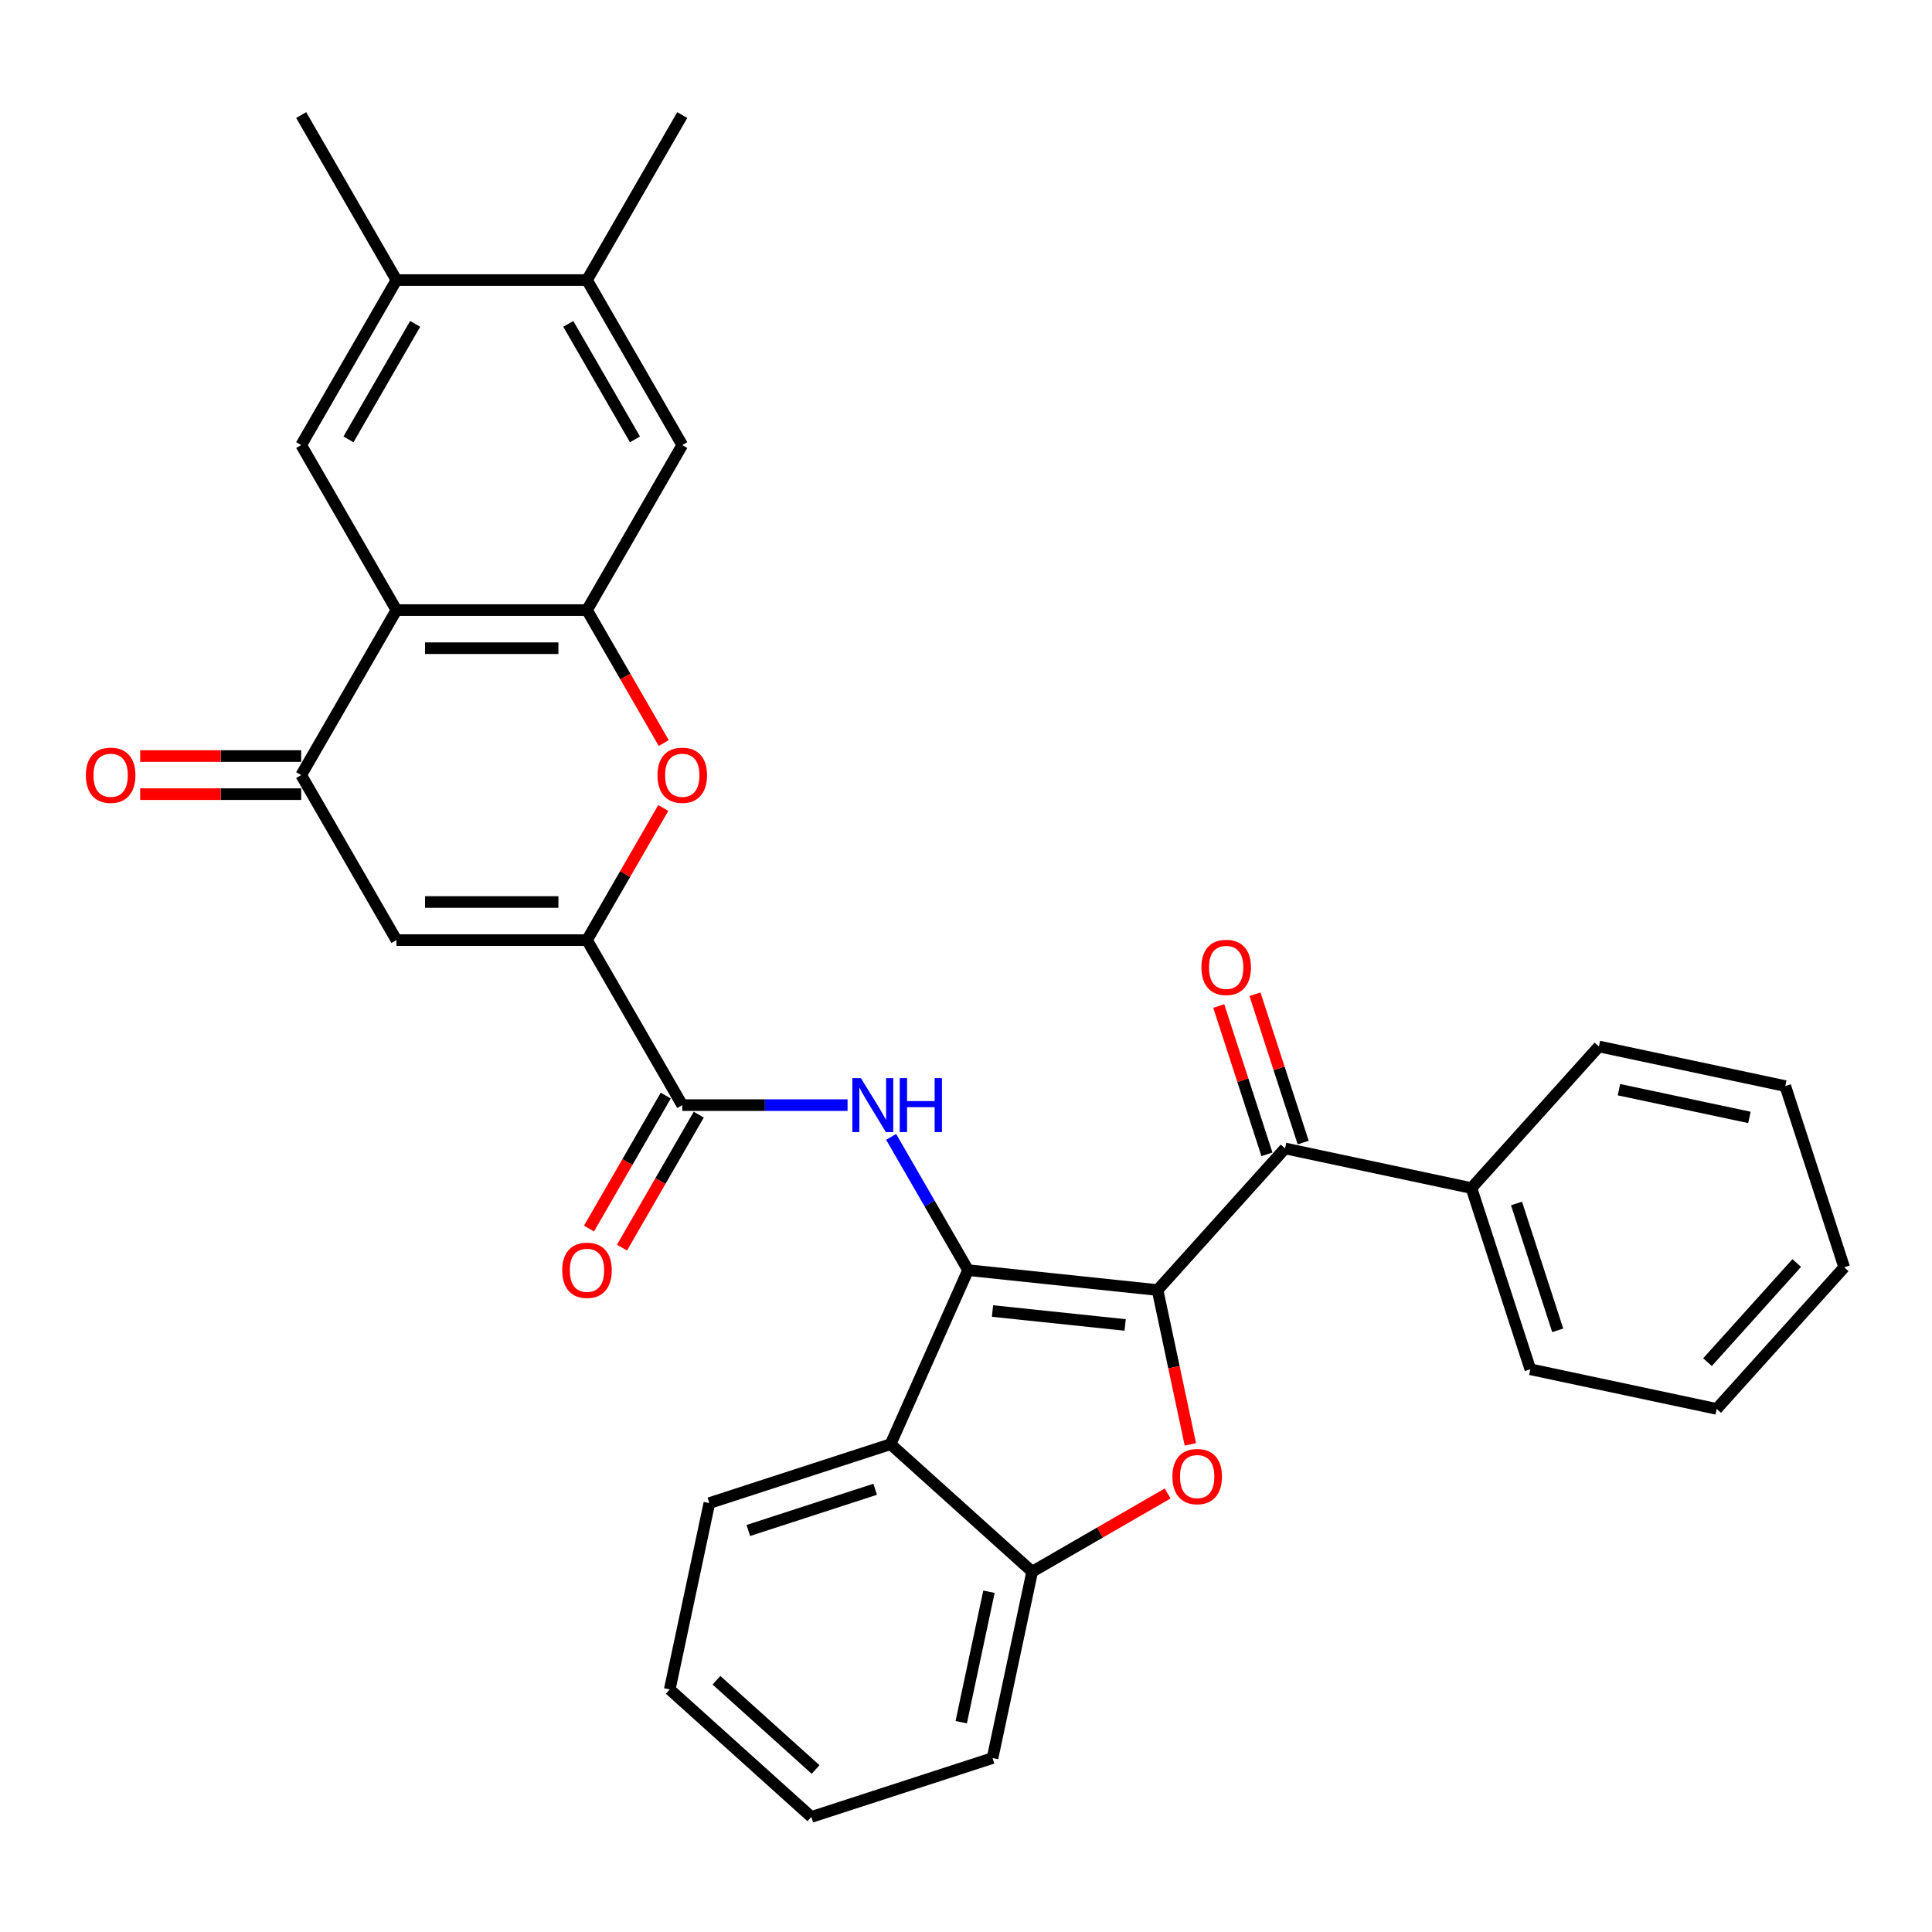 <?xml version='1.0' encoding='iso-8859-1'?>
<svg version='1.1' baseProfile='full'
              xmlns='http://www.w3.org/2000/svg'
                      xmlns:rdkit='http://www.rdkit.org/xml'
                      xmlns:xlink='http://www.w3.org/1999/xlink'
                  xml:space='preserve'
width='1000px' height='1000px' viewBox='0 0 1000 1000'>
<!-- END OF HEADER -->
<rect style='opacity:1.0;fill:#FFFFFF;stroke:none' width='1000' height='1000' x='0' y='0'> </rect>
<path class='bond-0' d='M 599.153,667.727 L 501.071,657.418' style='fill:none;fill-rule:evenodd;stroke:#000000;stroke-width:6px;stroke-linecap:butt;stroke-linejoin:miter;stroke-opacity:1' />
<path class='bond-0' d='M 582.379,685.797 L 513.721,678.58' style='fill:none;fill-rule:evenodd;stroke:#000000;stroke-width:6px;stroke-linecap:butt;stroke-linejoin:miter;stroke-opacity:1' />
<path class='bond-1' d='M 599.153,667.727 L 607.642,707.666' style='fill:none;fill-rule:evenodd;stroke:#000000;stroke-width:6px;stroke-linecap:butt;stroke-linejoin:miter;stroke-opacity:1' />
<path class='bond-1' d='M 607.642,707.666 L 616.132,747.605' style='fill:none;fill-rule:evenodd;stroke:#FF0000;stroke-width:6px;stroke-linecap:butt;stroke-linejoin:miter;stroke-opacity:1' />
<path class='bond-11' d='M 599.153,667.727 L 665.144,594.436' style='fill:none;fill-rule:evenodd;stroke:#000000;stroke-width:6px;stroke-linecap:butt;stroke-linejoin:miter;stroke-opacity:1' />
<path class='bond-3' d='M 501.071,657.418 L 481.158,622.928' style='fill:none;fill-rule:evenodd;stroke:#000000;stroke-width:6px;stroke-linecap:butt;stroke-linejoin:miter;stroke-opacity:1' />
<path class='bond-3' d='M 481.158,622.928 L 461.246,588.439' style='fill:none;fill-rule:evenodd;stroke:#0000FF;stroke-width:6px;stroke-linecap:butt;stroke-linejoin:miter;stroke-opacity:1' />
<path class='bond-7' d='M 501.071,657.418 L 460.958,747.514' style='fill:none;fill-rule:evenodd;stroke:#000000;stroke-width:6px;stroke-linecap:butt;stroke-linejoin:miter;stroke-opacity:1' />
<path class='bond-12' d='M 604.371,773.019 L 569.31,793.262' style='fill:none;fill-rule:evenodd;stroke:#FF0000;stroke-width:6px;stroke-linecap:butt;stroke-linejoin:miter;stroke-opacity:1' />
<path class='bond-12' d='M 569.31,793.262 L 534.248,813.505' style='fill:none;fill-rule:evenodd;stroke:#000000;stroke-width:6px;stroke-linecap:butt;stroke-linejoin:miter;stroke-opacity:1' />
<path class='bond-2' d='M 303.826,486.599 L 353.138,572.008' style='fill:none;fill-rule:evenodd;stroke:#000000;stroke-width:6px;stroke-linecap:butt;stroke-linejoin:miter;stroke-opacity:1' />
<path class='bond-6' d='M 303.826,486.599 L 205.204,486.599' style='fill:none;fill-rule:evenodd;stroke:#000000;stroke-width:6px;stroke-linecap:butt;stroke-linejoin:miter;stroke-opacity:1' />
<path class='bond-6' d='M 289.033,466.875 L 219.997,466.875' style='fill:none;fill-rule:evenodd;stroke:#000000;stroke-width:6px;stroke-linecap:butt;stroke-linejoin:miter;stroke-opacity:1' />
<path class='bond-8' d='M 303.826,486.599 L 323.568,452.405' style='fill:none;fill-rule:evenodd;stroke:#000000;stroke-width:6px;stroke-linecap:butt;stroke-linejoin:miter;stroke-opacity:1' />
<path class='bond-8' d='M 323.568,452.405 L 343.31,418.212' style='fill:none;fill-rule:evenodd;stroke:#FF0000;stroke-width:6px;stroke-linecap:butt;stroke-linejoin:miter;stroke-opacity:1' />
<path class='bond-9' d='M 438.702,572.008 L 395.92,572.008' style='fill:none;fill-rule:evenodd;stroke:#0000FF;stroke-width:6px;stroke-linecap:butt;stroke-linejoin:miter;stroke-opacity:1' />
<path class='bond-9' d='M 395.92,572.008 L 353.138,572.008' style='fill:none;fill-rule:evenodd;stroke:#000000;stroke-width:6px;stroke-linecap:butt;stroke-linejoin:miter;stroke-opacity:1' />
<path class='bond-4' d='M 205.204,315.78 L 303.826,315.78' style='fill:none;fill-rule:evenodd;stroke:#000000;stroke-width:6px;stroke-linecap:butt;stroke-linejoin:miter;stroke-opacity:1' />
<path class='bond-4' d='M 219.997,335.505 L 289.033,335.505' style='fill:none;fill-rule:evenodd;stroke:#000000;stroke-width:6px;stroke-linecap:butt;stroke-linejoin:miter;stroke-opacity:1' />
<path class='bond-13' d='M 205.204,315.78 L 155.893,230.371' style='fill:none;fill-rule:evenodd;stroke:#000000;stroke-width:6px;stroke-linecap:butt;stroke-linejoin:miter;stroke-opacity:1' />
<path class='bond-35' d='M 205.204,315.78 L 155.893,401.19' style='fill:none;fill-rule:evenodd;stroke:#000000;stroke-width:6px;stroke-linecap:butt;stroke-linejoin:miter;stroke-opacity:1' />
<path class='bond-5' d='M 303.826,315.78 L 323.693,350.191' style='fill:none;fill-rule:evenodd;stroke:#000000;stroke-width:6px;stroke-linecap:butt;stroke-linejoin:miter;stroke-opacity:1' />
<path class='bond-5' d='M 323.693,350.191 L 343.56,384.601' style='fill:none;fill-rule:evenodd;stroke:#FF0000;stroke-width:6px;stroke-linecap:butt;stroke-linejoin:miter;stroke-opacity:1' />
<path class='bond-14' d='M 303.826,315.78 L 353.138,230.371' style='fill:none;fill-rule:evenodd;stroke:#000000;stroke-width:6px;stroke-linecap:butt;stroke-linejoin:miter;stroke-opacity:1' />
<path class='bond-10' d='M 205.204,486.599 L 155.893,401.19' style='fill:none;fill-rule:evenodd;stroke:#000000;stroke-width:6px;stroke-linecap:butt;stroke-linejoin:miter;stroke-opacity:1' />
<path class='bond-21' d='M 460.958,747.514 L 367.162,777.99' style='fill:none;fill-rule:evenodd;stroke:#000000;stroke-width:6px;stroke-linecap:butt;stroke-linejoin:miter;stroke-opacity:1' />
<path class='bond-21' d='M 452.984,770.844 L 387.327,792.177' style='fill:none;fill-rule:evenodd;stroke:#000000;stroke-width:6px;stroke-linecap:butt;stroke-linejoin:miter;stroke-opacity:1' />
<path class='bond-32' d='M 460.958,747.514 L 534.248,813.505' style='fill:none;fill-rule:evenodd;stroke:#000000;stroke-width:6px;stroke-linecap:butt;stroke-linejoin:miter;stroke-opacity:1' />
<path class='bond-18' d='M 344.597,567.077 L 324.73,601.488' style='fill:none;fill-rule:evenodd;stroke:#000000;stroke-width:6px;stroke-linecap:butt;stroke-linejoin:miter;stroke-opacity:1' />
<path class='bond-18' d='M 324.73,601.488 L 304.863,635.898' style='fill:none;fill-rule:evenodd;stroke:#FF0000;stroke-width:6px;stroke-linecap:butt;stroke-linejoin:miter;stroke-opacity:1' />
<path class='bond-18' d='M 361.678,576.939 L 341.812,611.35' style='fill:none;fill-rule:evenodd;stroke:#000000;stroke-width:6px;stroke-linecap:butt;stroke-linejoin:miter;stroke-opacity:1' />
<path class='bond-18' d='M 341.812,611.35 L 321.945,645.761' style='fill:none;fill-rule:evenodd;stroke:#FF0000;stroke-width:6px;stroke-linecap:butt;stroke-linejoin:miter;stroke-opacity:1' />
<path class='bond-17' d='M 155.893,391.327 L 114.225,391.327' style='fill:none;fill-rule:evenodd;stroke:#000000;stroke-width:6px;stroke-linecap:butt;stroke-linejoin:miter;stroke-opacity:1' />
<path class='bond-17' d='M 114.225,391.327 L 72.557,391.327' style='fill:none;fill-rule:evenodd;stroke:#FF0000;stroke-width:6px;stroke-linecap:butt;stroke-linejoin:miter;stroke-opacity:1' />
<path class='bond-17' d='M 155.893,411.052 L 114.225,411.052' style='fill:none;fill-rule:evenodd;stroke:#000000;stroke-width:6px;stroke-linecap:butt;stroke-linejoin:miter;stroke-opacity:1' />
<path class='bond-17' d='M 114.225,411.052 L 72.557,411.052' style='fill:none;fill-rule:evenodd;stroke:#FF0000;stroke-width:6px;stroke-linecap:butt;stroke-linejoin:miter;stroke-opacity:1' />
<path class='bond-19' d='M 674.524,591.388 L 662.051,553.002' style='fill:none;fill-rule:evenodd;stroke:#000000;stroke-width:6px;stroke-linecap:butt;stroke-linejoin:miter;stroke-opacity:1' />
<path class='bond-19' d='M 662.051,553.002 L 649.579,514.615' style='fill:none;fill-rule:evenodd;stroke:#FF0000;stroke-width:6px;stroke-linecap:butt;stroke-linejoin:miter;stroke-opacity:1' />
<path class='bond-19' d='M 655.765,597.484 L 643.292,559.097' style='fill:none;fill-rule:evenodd;stroke:#000000;stroke-width:6px;stroke-linecap:butt;stroke-linejoin:miter;stroke-opacity:1' />
<path class='bond-19' d='M 643.292,559.097 L 630.819,520.71' style='fill:none;fill-rule:evenodd;stroke:#FF0000;stroke-width:6px;stroke-linecap:butt;stroke-linejoin:miter;stroke-opacity:1' />
<path class='bond-20' d='M 665.144,594.436 L 761.611,614.941' style='fill:none;fill-rule:evenodd;stroke:#000000;stroke-width:6px;stroke-linecap:butt;stroke-linejoin:miter;stroke-opacity:1' />
<path class='bond-22' d='M 534.248,813.505 L 513.744,909.972' style='fill:none;fill-rule:evenodd;stroke:#000000;stroke-width:6px;stroke-linecap:butt;stroke-linejoin:miter;stroke-opacity:1' />
<path class='bond-22' d='M 511.879,823.874 L 497.526,891.401' style='fill:none;fill-rule:evenodd;stroke:#000000;stroke-width:6px;stroke-linecap:butt;stroke-linejoin:miter;stroke-opacity:1' />
<path class='bond-36' d='M 155.893,230.371 L 205.204,144.961' style='fill:none;fill-rule:evenodd;stroke:#000000;stroke-width:6px;stroke-linecap:butt;stroke-linejoin:miter;stroke-opacity:1' />
<path class='bond-36' d='M 180.372,227.422 L 214.889,167.635' style='fill:none;fill-rule:evenodd;stroke:#000000;stroke-width:6px;stroke-linecap:butt;stroke-linejoin:miter;stroke-opacity:1' />
<path class='bond-16' d='M 353.138,230.371 L 303.826,144.961' style='fill:none;fill-rule:evenodd;stroke:#000000;stroke-width:6px;stroke-linecap:butt;stroke-linejoin:miter;stroke-opacity:1' />
<path class='bond-16' d='M 328.659,227.422 L 294.141,167.635' style='fill:none;fill-rule:evenodd;stroke:#000000;stroke-width:6px;stroke-linecap:butt;stroke-linejoin:miter;stroke-opacity:1' />
<path class='bond-15' d='M 205.204,144.961 L 303.826,144.961' style='fill:none;fill-rule:evenodd;stroke:#000000;stroke-width:6px;stroke-linecap:butt;stroke-linejoin:miter;stroke-opacity:1' />
<path class='bond-23' d='M 205.204,144.961 L 155.893,59.552' style='fill:none;fill-rule:evenodd;stroke:#000000;stroke-width:6px;stroke-linecap:butt;stroke-linejoin:miter;stroke-opacity:1' />
<path class='bond-24' d='M 303.826,144.961 L 353.138,59.552' style='fill:none;fill-rule:evenodd;stroke:#000000;stroke-width:6px;stroke-linecap:butt;stroke-linejoin:miter;stroke-opacity:1' />
<path class='bond-25' d='M 761.611,614.941 L 792.087,708.736' style='fill:none;fill-rule:evenodd;stroke:#000000;stroke-width:6px;stroke-linecap:butt;stroke-linejoin:miter;stroke-opacity:1' />
<path class='bond-25' d='M 784.942,622.915 L 806.275,688.572' style='fill:none;fill-rule:evenodd;stroke:#000000;stroke-width:6px;stroke-linecap:butt;stroke-linejoin:miter;stroke-opacity:1' />
<path class='bond-26' d='M 761.611,614.941 L 827.602,541.65' style='fill:none;fill-rule:evenodd;stroke:#000000;stroke-width:6px;stroke-linecap:butt;stroke-linejoin:miter;stroke-opacity:1' />
<path class='bond-27' d='M 367.162,777.99 L 346.658,874.457' style='fill:none;fill-rule:evenodd;stroke:#000000;stroke-width:6px;stroke-linecap:butt;stroke-linejoin:miter;stroke-opacity:1' />
<path class='bond-28' d='M 513.744,909.972 L 419.948,940.448' style='fill:none;fill-rule:evenodd;stroke:#000000;stroke-width:6px;stroke-linecap:butt;stroke-linejoin:miter;stroke-opacity:1' />
<path class='bond-30' d='M 792.087,708.736 L 888.554,729.241' style='fill:none;fill-rule:evenodd;stroke:#000000;stroke-width:6px;stroke-linecap:butt;stroke-linejoin:miter;stroke-opacity:1' />
<path class='bond-29' d='M 827.602,541.65 L 924.07,562.155' style='fill:none;fill-rule:evenodd;stroke:#000000;stroke-width:6px;stroke-linecap:butt;stroke-linejoin:miter;stroke-opacity:1' />
<path class='bond-29' d='M 837.972,564.019 L 905.498,578.372' style='fill:none;fill-rule:evenodd;stroke:#000000;stroke-width:6px;stroke-linecap:butt;stroke-linejoin:miter;stroke-opacity:1' />
<path class='bond-33' d='M 346.658,874.457 L 419.948,940.448' style='fill:none;fill-rule:evenodd;stroke:#000000;stroke-width:6px;stroke-linecap:butt;stroke-linejoin:miter;stroke-opacity:1' />
<path class='bond-33' d='M 370.849,869.697 L 422.153,915.891' style='fill:none;fill-rule:evenodd;stroke:#000000;stroke-width:6px;stroke-linecap:butt;stroke-linejoin:miter;stroke-opacity:1' />
<path class='bond-31' d='M 924.07,562.155 L 954.545,655.95' style='fill:none;fill-rule:evenodd;stroke:#000000;stroke-width:6px;stroke-linecap:butt;stroke-linejoin:miter;stroke-opacity:1' />
<path class='bond-34' d='M 888.554,729.241 L 954.545,655.95' style='fill:none;fill-rule:evenodd;stroke:#000000;stroke-width:6px;stroke-linecap:butt;stroke-linejoin:miter;stroke-opacity:1' />
<path class='bond-34' d='M 883.795,705.049 L 929.989,653.745' style='fill:none;fill-rule:evenodd;stroke:#000000;stroke-width:6px;stroke-linecap:butt;stroke-linejoin:miter;stroke-opacity:1' />
<path  class='atom-2' d='M 606.837 764.273
Q 606.837 757.566, 610.15 753.819
Q 613.464 750.071, 619.658 750.071
Q 625.851 750.071, 629.165 753.819
Q 632.479 757.566, 632.479 764.273
Q 632.479 771.058, 629.125 774.924
Q 625.772 778.75, 619.658 778.75
Q 613.504 778.75, 610.15 774.924
Q 606.837 771.097, 606.837 764.273
M 619.658 775.594
Q 623.918 775.594, 626.206 772.754
Q 628.534 769.874, 628.534 764.273
Q 628.534 758.789, 626.206 756.028
Q 623.918 753.227, 619.658 753.227
Q 615.397 753.227, 613.07 755.988
Q 610.782 758.75, 610.782 764.273
Q 610.782 769.914, 613.07 772.754
Q 615.397 775.594, 619.658 775.594
' fill='#FF0000'/>
<path  class='atom-4' d='M 445.586 558.043
L 454.738 572.837
Q 455.646 574.296, 457.105 576.939
Q 458.565 579.583, 458.644 579.74
L 458.644 558.043
L 462.352 558.043
L 462.352 585.973
L 458.525 585.973
L 448.702 569.799
Q 447.558 567.906, 446.336 565.736
Q 445.152 563.566, 444.797 562.896
L 444.797 585.973
L 441.168 585.973
L 441.168 558.043
L 445.586 558.043
' fill='#0000FF'/>
<path  class='atom-4' d='M 465.705 558.043
L 469.492 558.043
L 469.492 569.918
L 483.773 569.918
L 483.773 558.043
L 487.56 558.043
L 487.56 585.973
L 483.773 585.973
L 483.773 573.073
L 469.492 573.073
L 469.492 585.973
L 465.705 585.973
L 465.705 558.043
' fill='#0000FF'/>
<path  class='atom-9' d='M 340.317 401.269
Q 340.317 394.562, 343.63 390.815
Q 346.944 387.067, 353.138 387.067
Q 359.331 387.067, 362.645 390.815
Q 365.958 394.562, 365.958 401.269
Q 365.958 408.054, 362.605 411.92
Q 359.252 415.746, 353.138 415.746
Q 346.983 415.746, 343.63 411.92
Q 340.317 408.093, 340.317 401.269
M 353.138 412.59
Q 357.398 412.59, 359.686 409.75
Q 362.014 406.87, 362.014 401.269
Q 362.014 395.785, 359.686 393.024
Q 357.398 390.223, 353.138 390.223
Q 348.877 390.223, 346.55 392.984
Q 344.262 395.746, 344.262 401.269
Q 344.262 406.91, 346.55 409.75
Q 348.877 412.59, 353.138 412.59
' fill='#FF0000'/>
<path  class='atom-18' d='M 44.45 401.269
Q 44.45 394.562, 47.764 390.815
Q 51.077 387.067, 57.271 387.067
Q 63.464 387.067, 66.778 390.815
Q 70.092 394.562, 70.092 401.269
Q 70.092 408.054, 66.739 411.92
Q 63.385 415.746, 57.271 415.746
Q 51.117 415.746, 47.764 411.92
Q 44.45 408.093, 44.45 401.269
M 57.271 412.59
Q 61.531 412.59, 63.819 409.75
Q 66.147 406.87, 66.147 401.269
Q 66.147 395.785, 63.819 393.024
Q 61.531 390.223, 57.271 390.223
Q 53.01 390.223, 50.683 392.984
Q 48.395 395.746, 48.395 401.269
Q 48.395 406.91, 50.683 409.75
Q 53.01 412.59, 57.271 412.59
' fill='#FF0000'/>
<path  class='atom-19' d='M 291.006 657.497
Q 291.006 650.79, 294.319 647.043
Q 297.633 643.295, 303.826 643.295
Q 310.02 643.295, 313.334 647.043
Q 316.647 650.79, 316.647 657.497
Q 316.647 664.282, 313.294 668.148
Q 309.941 671.974, 303.826 671.974
Q 297.672 671.974, 294.319 668.148
Q 291.006 664.321, 291.006 657.497
M 303.826 668.818
Q 308.087 668.818, 310.375 665.978
Q 312.702 663.098, 312.702 657.497
Q 312.702 652.013, 310.375 649.252
Q 308.087 646.451, 303.826 646.451
Q 299.566 646.451, 297.238 649.212
Q 294.95 651.974, 294.95 657.497
Q 294.95 663.138, 297.238 665.978
Q 299.566 668.818, 303.826 668.818
' fill='#FF0000'/>
<path  class='atom-20' d='M 621.847 500.72
Q 621.847 494.013, 625.161 490.266
Q 628.475 486.518, 634.668 486.518
Q 640.862 486.518, 644.175 490.266
Q 647.489 494.013, 647.489 500.72
Q 647.489 507.505, 644.136 511.371
Q 640.783 515.197, 634.668 515.197
Q 628.514 515.197, 625.161 511.371
Q 621.847 507.544, 621.847 500.72
M 634.668 512.041
Q 638.929 512.041, 641.217 509.201
Q 643.544 506.321, 643.544 500.72
Q 643.544 495.236, 641.217 492.475
Q 638.929 489.674, 634.668 489.674
Q 630.408 489.674, 628.08 492.435
Q 625.792 495.197, 625.792 500.72
Q 625.792 506.361, 628.08 509.201
Q 630.408 512.041, 634.668 512.041
' fill='#FF0000'/>
</svg>
